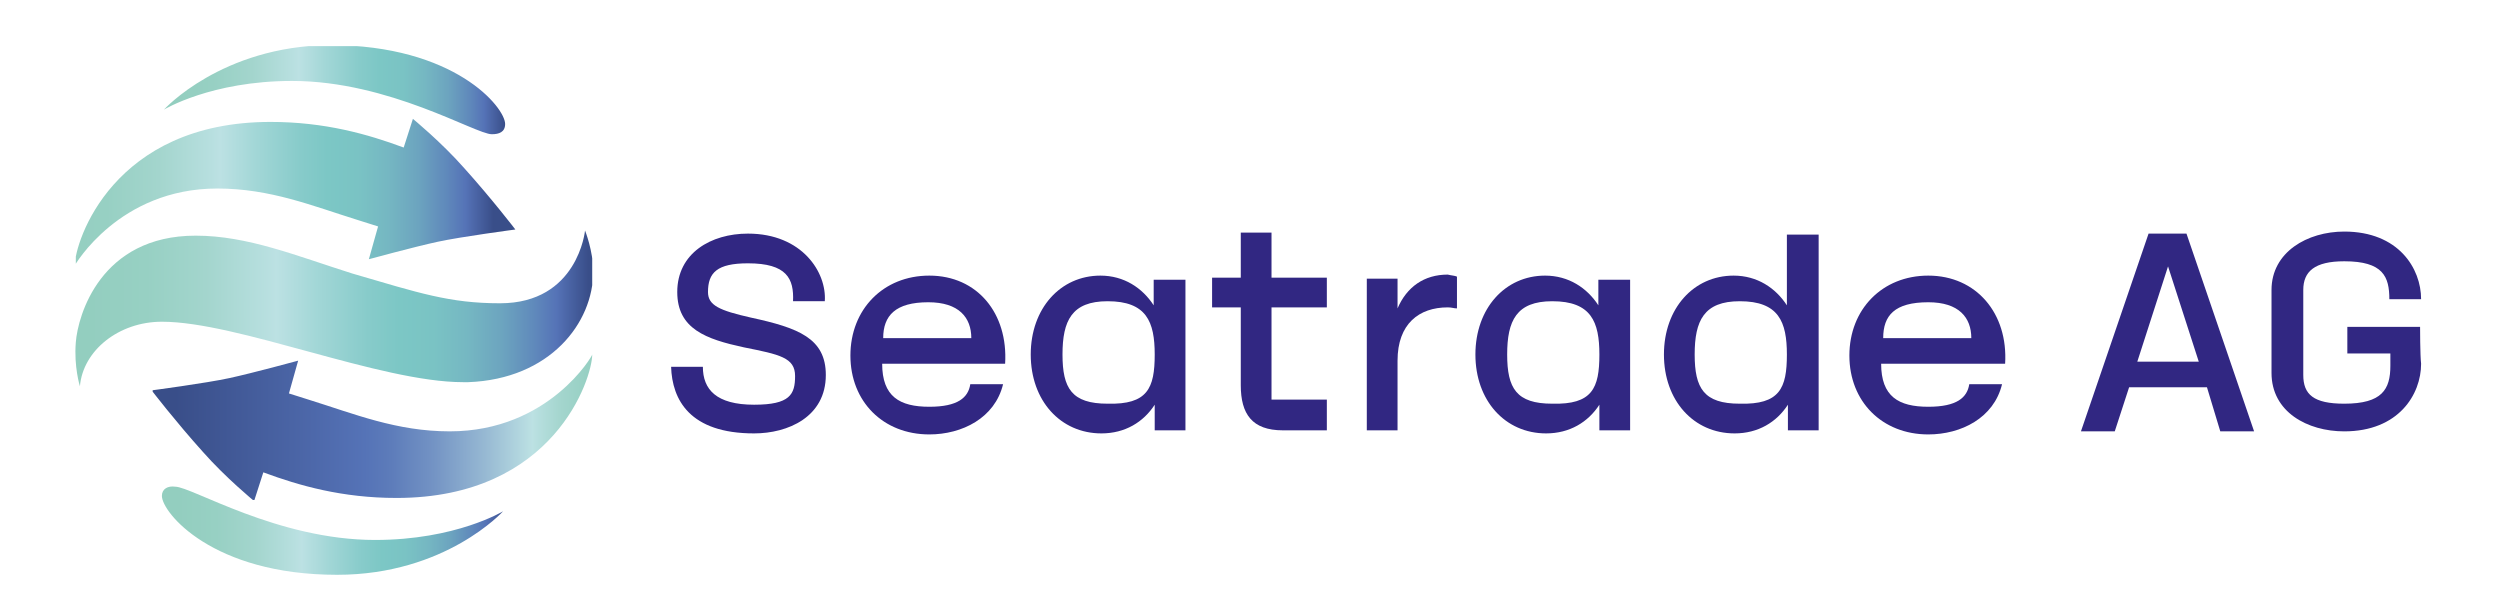 <?xml version="1.0" encoding="utf-8"?>
<!-- Generator: Adobe Illustrator 25.1.0, SVG Export Plug-In . SVG Version: 6.00 Build 0)  -->
<svg version="1.1" id="Слой_1" xmlns="http://www.w3.org/2000/svg" xmlns:xlink="http://www.w3.org/1999/xlink" x="0px" y="0px"
	 viewBox="0 0 244 60" style="enable-background:new 0 0 244 60;" xml:space="preserve">
<style type="text/css">
	.st0{clip-path:url(#SVGID_2_);fill:url(#SVGID_3_);}
	.st1{clip-path:url(#SVGID_5_);fill:url(#SVGID_6_);}
	.st2{clip-path:url(#SVGID_8_);fill:url(#SVGID_9_);}
	.st3{clip-path:url(#SVGID_11_);fill:url(#SVGID_12_);}
	.st4{clip-path:url(#SVGID_14_);fill:url(#SVGID_15_);}
	.st5{fill:#312782;}
</style>
<g>
	<g>
		<defs>
			<path id="SVGID_1_" d="M16,10.7c0,0,4.6-2.8,12.5-2.8c9.5,0,17.9,5.2,19.5,5.2c0.7,0,1.3-0.2,1.3-1c0-1.6-4.9-7.7-17.1-7.7
				C21.6,4.5,16,10.7,16,10.7"/>
		</defs>
		<clipPath id="SVGID_2_">
			<use xlink:href="#SVGID_1_"  style="overflow:visible;"/>
		</clipPath>
		
			<linearGradient id="SVGID_3_" gradientUnits="userSpaceOnUse" x1="-837.067" y1="571.012" x2="-836.855" y2="571.012" gradientTransform="matrix(157.66 0 0 -157.66 131987.906 90034.57)">
			<stop  offset="0" style="stop-color:#93CEBF"/>
			<stop  offset="0.115" style="stop-color:#97D0C3"/>
			<stop  offset="0.231" style="stop-color:#A3D5CD"/>
			<stop  offset="0.347" style="stop-color:#B7DFDF"/>
			<stop  offset="0.369" style="stop-color:#BCE1E3"/>
			<stop  offset="0.445" style="stop-color:#A3D7D7"/>
			<stop  offset="0.548" style="stop-color:#87CBCA"/>
			<stop  offset="0.608" style="stop-color:#7CC7C5"/>
			<stop  offset="0.676" style="stop-color:#7AC3C4"/>
			<stop  offset="0.743" style="stop-color:#75B7C2"/>
			<stop  offset="0.81" style="stop-color:#6CA4BF"/>
			<stop  offset="0.875" style="stop-color:#5F88BB"/>
			<stop  offset="0.916" style="stop-color:#5573B7"/>
			<stop  offset="0.933" style="stop-color:#4D68AA"/>
			<stop  offset="0.978" style="stop-color:#394E89"/>
			<stop  offset="1" style="stop-color:#394E89"/>
		</linearGradient>
		<rect x="16" y="4.5" class="st0" width="33.3" height="8.7"/>
	</g>
	<g>
		<defs>
			<path id="SVGID_4_" d="M39.4,14.4c-3.5-1.3-7.7-2.5-13-2.5c-15.4,0-19.1,11.7-19.1,14c0,0,4.3-7.5,13.9-7.5
				c5.2,0,9.3,1.7,13.8,3.1c0.6,0.2,1.3,0.4,1.9,0.6L36,25.3c0,0,4.4-1.2,6.7-1.7c2.3-0.5,7.6-1.2,7.6-1.2s-2.3-3-5-6
				c-2.2-2.5-5-4.8-5-4.8L39.4,14.4z"/>
		</defs>
		<clipPath id="SVGID_5_">
			<use xlink:href="#SVGID_4_"  style="overflow:visible;"/>
		</clipPath>
		
			<linearGradient id="SVGID_6_" gradientUnits="userSpaceOnUse" x1="-836.893" y1="571.481" x2="-836.681" y2="571.481" gradientTransform="matrix(203.206 0 0 -203.206 170068.641 116147.008)">
			<stop  offset="0" style="stop-color:#93CEBF"/>
			<stop  offset="0.115" style="stop-color:#97D0C3"/>
			<stop  offset="0.231" style="stop-color:#A3D5CD"/>
			<stop  offset="0.347" style="stop-color:#B7DFDF"/>
			<stop  offset="0.369" style="stop-color:#BCE1E3"/>
			<stop  offset="0.445" style="stop-color:#A3D7D7"/>
			<stop  offset="0.548" style="stop-color:#87CBCA"/>
			<stop  offset="0.608" style="stop-color:#7CC7C5"/>
			<stop  offset="0.676" style="stop-color:#7AC3C4"/>
			<stop  offset="0.743" style="stop-color:#75B7C2"/>
			<stop  offset="0.81" style="stop-color:#6CA4BF"/>
			<stop  offset="0.875" style="stop-color:#5F88BB"/>
			<stop  offset="0.916" style="stop-color:#5573B7"/>
			<stop  offset="0.933" style="stop-color:#4D68AA"/>
			<stop  offset="0.978" style="stop-color:#394E89"/>
			<stop  offset="1" style="stop-color:#394E89"/>
		</linearGradient>
		<rect x="7.4" y="11.6" class="st1" width="42.9" height="14.2"/>
	</g>
	<g>
		<defs>
			<path id="SVGID_7_" d="M48.8,29.6c-4.9,0-7.9-1-14.4-2.9C29,25,24.2,23,19.1,23C9.8,23,7.6,30.8,7.4,33.4
				c-0.2,2.4,0.4,4.3,0.4,4.3c0.3-3.5,3.8-6.3,8-6.3c7.4,0,21.3,5.9,29.4,5.9c0.2,0,0.3,0,0.5,0c8-0.3,12.2-5.8,12.2-10.8
				c0-2-0.8-4-0.8-4S56.4,29.6,48.8,29.6"/>
		</defs>
		<clipPath id="SVGID_8_">
			<use xlink:href="#SVGID_7_"  style="overflow:visible;"/>
		</clipPath>
		
			<linearGradient id="SVGID_9_" gradientUnits="userSpaceOnUse" x1="-836.909" y1="571.746" x2="-836.698" y2="571.746" gradientTransform="matrix(239.02 0 0 -239.02 200045.594 136688.891)">
			<stop  offset="0" style="stop-color:#93CEBF"/>
			<stop  offset="0.115" style="stop-color:#97D0C3"/>
			<stop  offset="0.231" style="stop-color:#A3D5CD"/>
			<stop  offset="0.347" style="stop-color:#B7DFDF"/>
			<stop  offset="0.369" style="stop-color:#BCE1E3"/>
			<stop  offset="0.445" style="stop-color:#A3D7D7"/>
			<stop  offset="0.548" style="stop-color:#87CBCA"/>
			<stop  offset="0.608" style="stop-color:#7CC7C5"/>
			<stop  offset="0.676" style="stop-color:#7AC3C4"/>
			<stop  offset="0.743" style="stop-color:#75B7C2"/>
			<stop  offset="0.81" style="stop-color:#6CA4BF"/>
			<stop  offset="0.875" style="stop-color:#5F88BB"/>
			<stop  offset="0.916" style="stop-color:#5573B7"/>
			<stop  offset="0.933" style="stop-color:#4D68AA"/>
			<stop  offset="0.978" style="stop-color:#394E89"/>
			<stop  offset="1" style="stop-color:#394E89"/>
		</linearGradient>
		<rect x="7.2" y="22.4" class="st2" width="50.6" height="15.3"/>
	</g>
	<g>
		<defs>
			<path id="SVGID_10_" d="M15.8,48.4c0,1.6,4.9,7.7,17.1,7.7c10.6,0,16.2-6.2,16.2-6.2s-4.6,2.8-12.5,2.8c-9.5,0-17.9-5.2-19.5-5.2
				C16.4,47.4,15.8,47.7,15.8,48.4"/>
		</defs>
		<clipPath id="SVGID_11_">
			<use xlink:href="#SVGID_10_"  style="overflow:visible;"/>
		</clipPath>
		
			<linearGradient id="SVGID_12_" gradientUnits="userSpaceOnUse" x1="-837.062" y1="572.03" x2="-836.851" y2="572.03" gradientTransform="matrix(157.662 0 0 -157.662 131989.141 90239.477)">
			<stop  offset="0" style="stop-color:#93CEBF"/>
			<stop  offset="0.115" style="stop-color:#97D0C3"/>
			<stop  offset="0.231" style="stop-color:#A3D5CD"/>
			<stop  offset="0.347" style="stop-color:#B7DFDF"/>
			<stop  offset="0.369" style="stop-color:#BCE1E3"/>
			<stop  offset="0.445" style="stop-color:#A3D7D7"/>
			<stop  offset="0.548" style="stop-color:#87CBCA"/>
			<stop  offset="0.608" style="stop-color:#7CC7C5"/>
			<stop  offset="0.676" style="stop-color:#7AC3C4"/>
			<stop  offset="0.743" style="stop-color:#75B7C2"/>
			<stop  offset="0.81" style="stop-color:#6CA4BF"/>
			<stop  offset="0.875" style="stop-color:#5F88BB"/>
			<stop  offset="0.916" style="stop-color:#5573B7"/>
			<stop  offset="0.933" style="stop-color:#4D68AA"/>
			<stop  offset="0.978" style="stop-color:#394E89"/>
			<stop  offset="1" style="stop-color:#394E89"/>
		</linearGradient>
		<rect x="15.8" y="47.4" class="st3" width="33.3" height="8.7"/>
	</g>
	<g>
		<defs>
			<path id="SVGID_13_" d="M43.9,42.1c-5.2,0-9.3-1.7-13.8-3.1c-0.6-0.2-1.3-0.4-1.9-0.6l0.9-3.2c0,0-4.4,1.2-6.7,1.7
				c-2.3,0.5-7.6,1.2-7.6,1.2s2.3,3,5,6c2.2,2.5,5,4.8,5,4.8l0.9-2.8c3.5,1.3,7.7,2.5,13,2.5c15.4,0,19.1-11.7,19.1-14
				C57.9,34.6,53.6,42.1,43.9,42.1"/>
		</defs>
		<clipPath id="SVGID_14_">
			<use xlink:href="#SVGID_13_"  style="overflow:visible;"/>
		</clipPath>
		
			<linearGradient id="SVGID_15_" gradientUnits="userSpaceOnUse" x1="-836.179" y1="572.428" x2="-835.968" y2="572.428" gradientTransform="matrix(-203.206 0 0 203.206 -169858.516 -116278.984)">
			<stop  offset="0" style="stop-color:#93CEBF"/>
			<stop  offset="5.497144e-02" style="stop-color:#97D0C3"/>
			<stop  offset="0.111" style="stop-color:#A3D5CD"/>
			<stop  offset="0.166" style="stop-color:#B7DFDF"/>
			<stop  offset="0.177" style="stop-color:#BCE1E3"/>
			<stop  offset="0.282" style="stop-color:#97B9D3"/>
			<stop  offset="0.399" style="stop-color:#7393C4"/>
			<stop  offset="0.494" style="stop-color:#5D7CBA"/>
			<stop  offset="0.553" style="stop-color:#5573B7"/>
			<stop  offset="0.668" style="stop-color:#4D68AA"/>
			<stop  offset="0.978" style="stop-color:#394E89"/>
			<stop  offset="1" style="stop-color:#394E89"/>
		</linearGradient>
		<rect x="14.9" y="34.6" class="st4" width="42.9" height="14.2"/>
	</g>
</g>
<g>
	<path class="st5" d="M215.4,37.8h-7.6l-1.4,4.3h-3.3l6.6-19.3h3.7l6.6,19.3h-3.3L215.4,37.8z M208.6,35.3h6l-3-9.3L208.6,35.3z"/>
	<g>
		<path class="st5" d="M80.6,36.6c0,4.1-3.7,5.7-7,5.7c-6.3,0-8-3.3-8.1-6.5h3.1c0,2.2,1.3,3.7,5,3.7c3.5,0,4-1,4-2.8
			s-1.5-2.1-5-2.8c-3.7-0.8-6.5-1.8-6.5-5.4c0-3.8,3.3-5.7,6.9-5.7c5.3,0,7.7,3.8,7.5,6.6h-3.1c0.1-2.2-0.6-3.7-4.4-3.7
			c-3,0-3.9,0.9-3.9,2.8c0,1.3,1.1,1.8,4.2,2.5C77.9,32,80.6,33,80.6,36.6z"/>
		<path class="st5" d="M98.1,35.5H86.1c0,3.2,1.7,4.2,4.6,4.2c2.8,0,3.8-0.9,4-2.2h3.2c-0.8,3.3-4,4.9-7.2,4.9
			c-4.5,0-7.7-3.2-7.7-7.7s3.2-7.8,7.7-7.8C95.4,26.9,98.4,30.6,98.1,35.5z M86.2,33h8.6c0-2-1.2-3.5-4.2-3.5
			C87.4,29.5,86.2,30.8,86.2,33z"/>
		<path class="st5" d="M195.7,35.5h-12.1c0,3.2,1.7,4.2,4.6,4.2c2.8,0,3.8-0.9,4-2.2h3.2c-0.8,3.3-4,4.9-7.2,4.9
			c-4.5,0-7.7-3.2-7.7-7.7s3.2-7.8,7.7-7.8C192.9,26.9,196,30.6,195.7,35.5z M183.8,33h8.6c0-2-1.2-3.5-4.2-3.5
			C184.9,29.5,183.8,30.8,183.8,33z"/>
		<path class="st5" d="M115.7,27.2V42h-3v-2.5c-1.1,1.7-2.9,2.8-5.2,2.8c-4,0-6.9-3.2-6.9-7.7s2.9-7.7,6.8-7.7
			c2.3,0,4.1,1.2,5.2,2.9v-2.5H115.7z M112.7,34.6c0-3.2-0.8-5.2-4.6-5.2c-3.5,0-4.4,1.9-4.4,5.2c0,3.3,0.9,4.8,4.4,4.8
			C112,39.5,112.7,37.9,112.7,34.6z"/>
		<path class="st5" d="M159.1,27.2V42h-3v-2.5c-1.1,1.7-2.9,2.8-5.2,2.8c-4,0-6.9-3.2-6.9-7.7s2.9-7.7,6.8-7.7
			c2.3,0,4.1,1.2,5.2,2.9v-2.5H159.1z M156.1,34.6c0-3.2-0.8-5.2-4.6-5.2c-3.5,0-4.4,1.9-4.4,5.2c0,3.3,0.9,4.8,4.4,4.8
			C155.4,39.5,156.1,37.9,156.1,34.6z"/>
		<path class="st5" d="M177.5,22.8V42h-3v-2.5c-1.1,1.7-2.9,2.8-5.2,2.8c-4,0-6.9-3.2-6.9-7.7s2.9-7.7,6.8-7.7
			c2.3,0,4.1,1.2,5.2,2.9v-6.9H177.5z M174.4,34.6c0-3.2-0.8-5.2-4.6-5.2c-3.5,0-4.4,1.9-4.4,5.2c0,3.3,0.9,4.8,4.4,4.8
			C173.7,39.5,174.4,37.9,174.4,34.6z"/>
		<path class="st5" d="M129.6,42c0,0-2.7,0-4.4,0c-3,0-4.1-1.6-4.1-4.4v-7.6h-2.8v-2.9h2.8v-4.4h3v4.4h5.4v2.9h-5.4v6.1
			c0,2.2,0,2.9,0,2.9h5.4V42z"/>
		<path class="st5" d="M142.2,27v3.1c-0.3,0-0.5-0.1-0.9-0.1c-2.8,0-4.9,1.6-4.9,5.2V42h-3V27.2h3v2.9c0.9-2.1,2.6-3.3,4.9-3.3
			C141.7,26.9,142,26.9,142.2,27z"/>
	</g>
	<path class="st5" d="M236.2,31.9h-7.1v2.6h4.2c0,0,0,0.8,0,1.2c0,2.3-0.8,3.7-4.5,3.7c-3,0-4-0.9-4-2.8v-8.3c0-1.8,1.1-2.8,4-2.8
		c3.8,0,4.4,1.5,4.4,3.7h3.1c0-3-2.2-6.6-7.5-6.6c-3.6,0-7.1,2-7.1,5.7v8.1c0,3.8,3.5,5.7,7.1,5.7c5.3,0,7.5-3.6,7.5-6.6
		C236.2,34.7,236.2,31.9,236.2,31.9z"/>
</g>
</svg>
